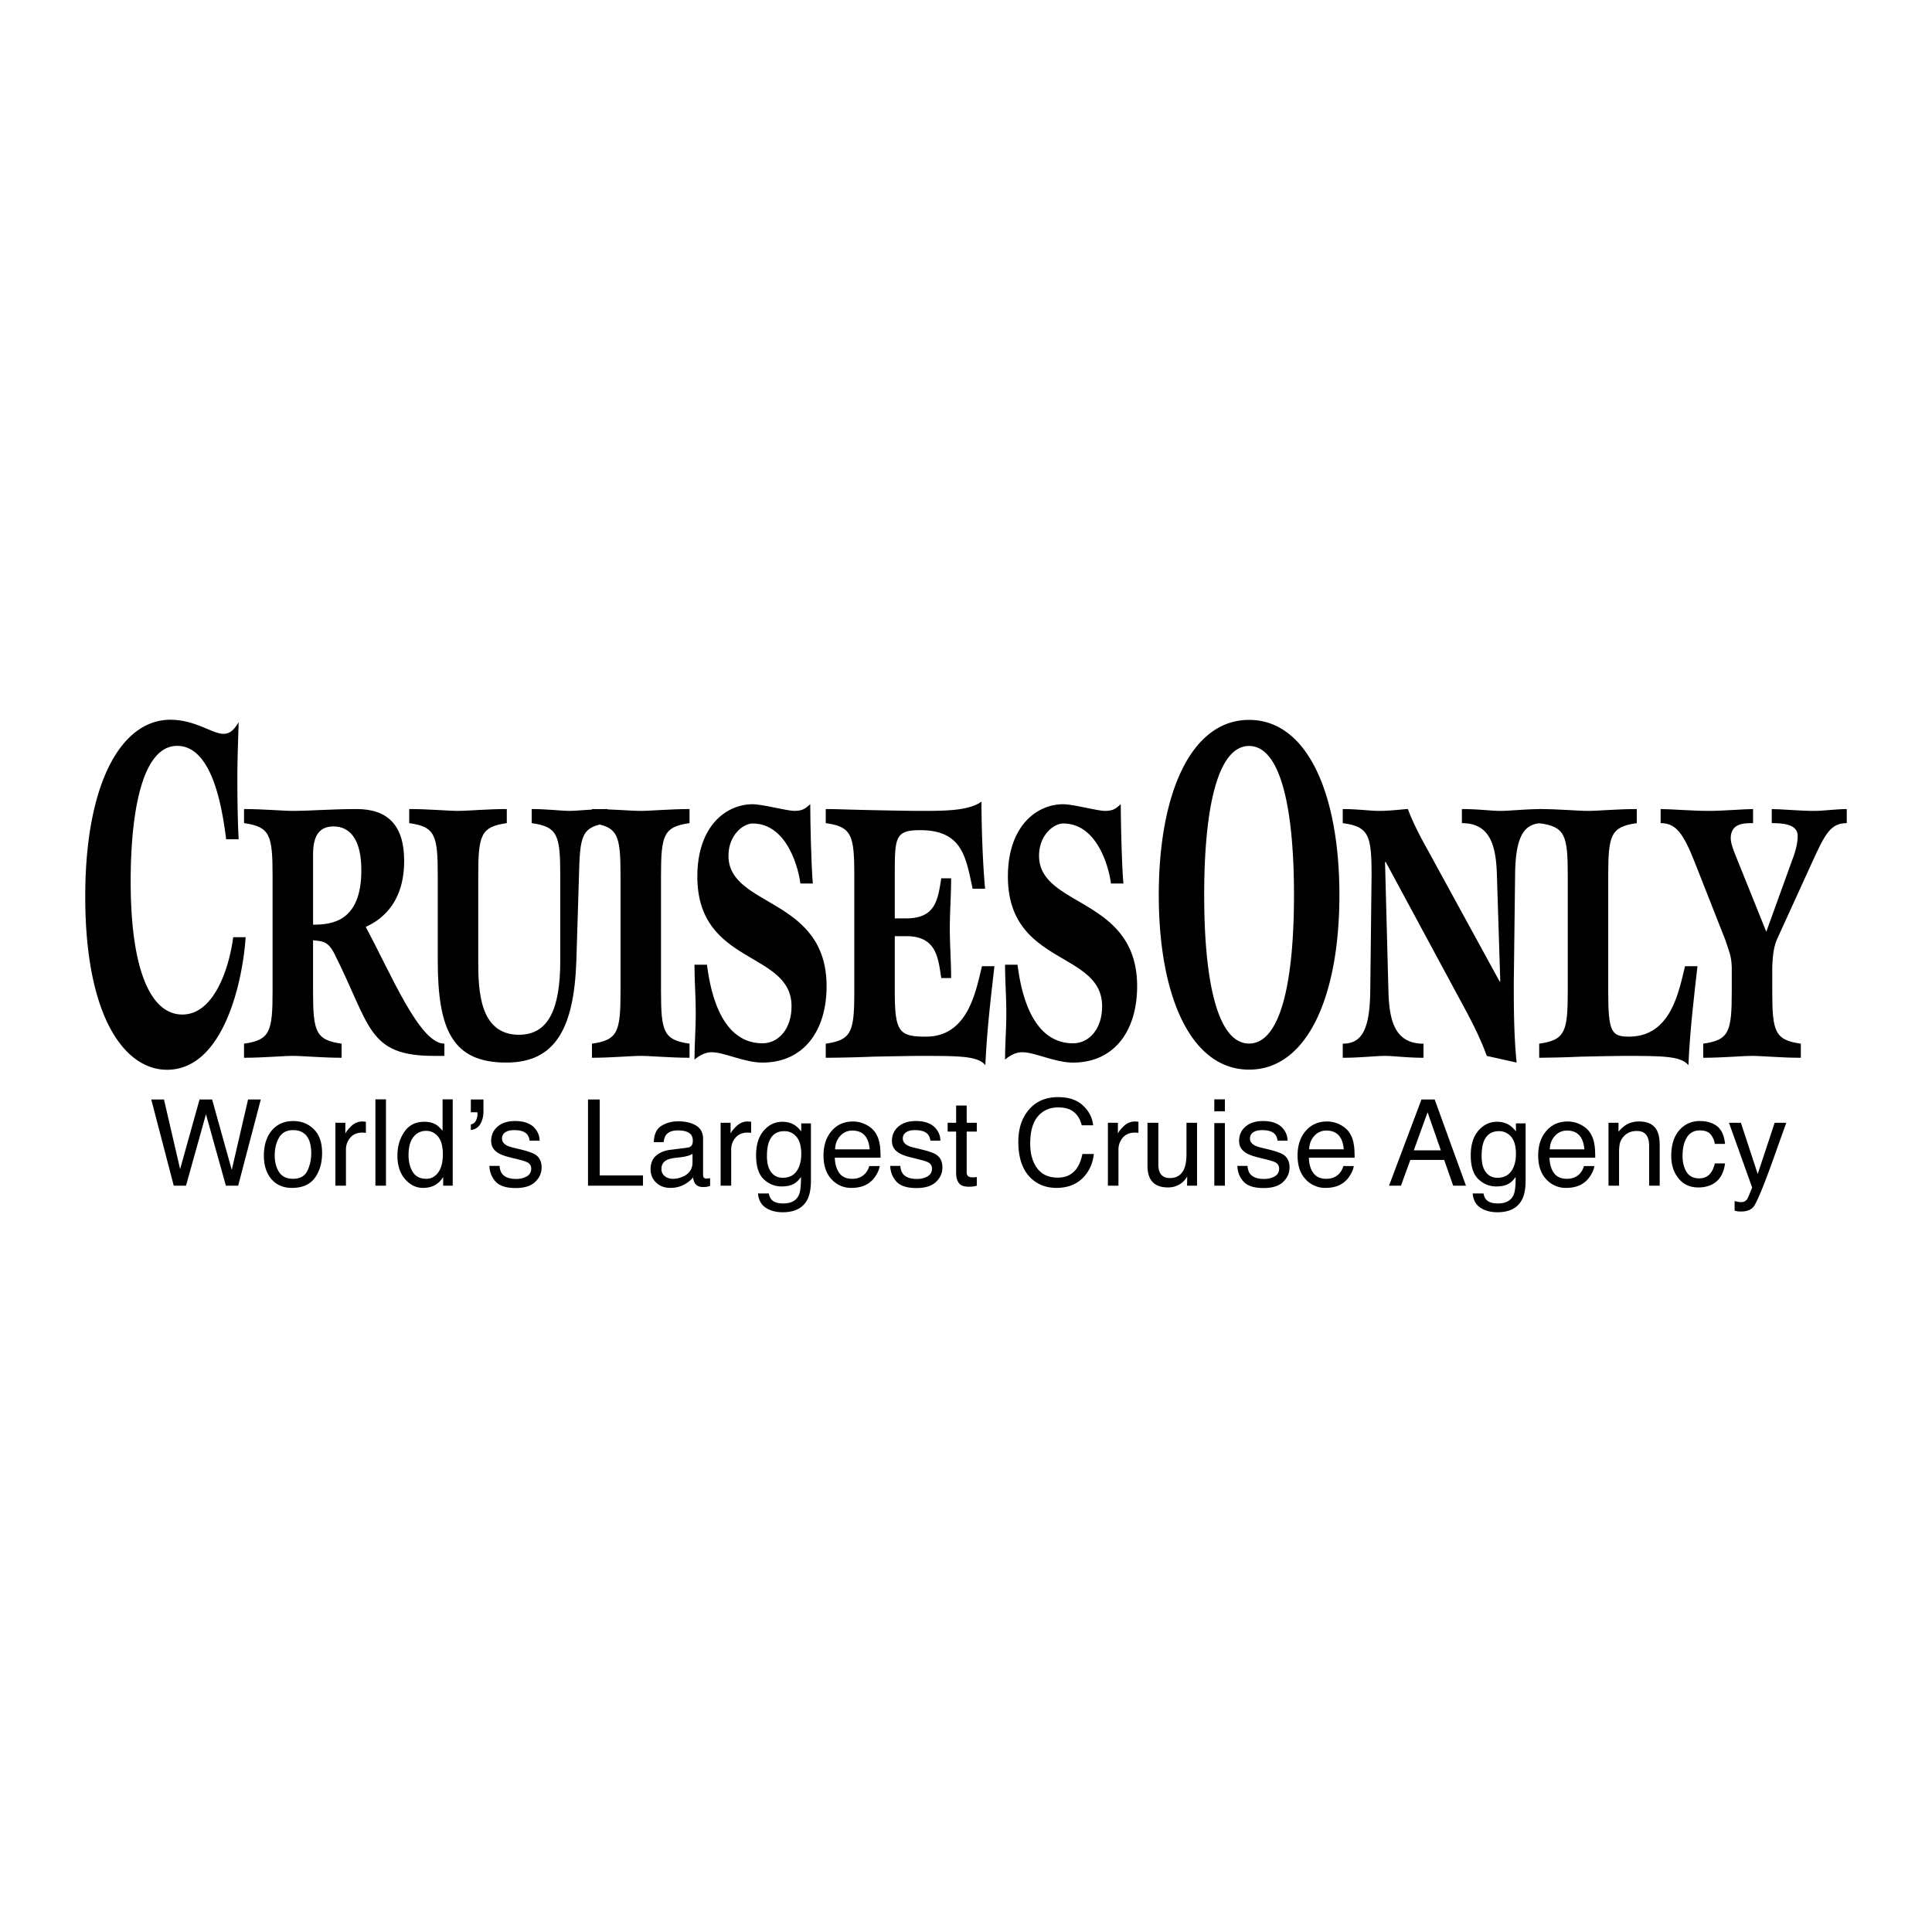 <svg xmlns="http://www.w3.org/2000/svg" width="2500" height="2500" viewBox="0 0 192.756 192.756"><g fill-rule="evenodd" clip-rule="evenodd"><path fill="#fff" d="M0 0h192.756v192.756H0V0z"/><path d="M16.361 109.695l1.609 6.948 1.939-6.948h1.254l1.959 7.027 1.627-7.027h1.27l-2.259 8.602h-1.224l-1.988-7.132-1.991 7.132h-1.221l-2.245-8.602h1.27zM29.234 117.609c-.633 0-1.096-.223-1.388-.668-.291-.444-.437-1.002-.437-1.67 0-.695.146-1.288.437-1.78.292-.492.758-.738 1.399-.738.723 0 1.231.289 1.527.867.187.367.28.844.28 1.429a3.98 3.98 0 0 1-.387 1.767c-.259.529-.736.793-1.431.793zm.032-5.763c-.896 0-1.61.312-2.141.936-.532.623-.797 1.462-.797 2.515 0 .981.252 1.764.756 2.347s1.186.874 2.043.874c1.027 0 1.786-.329 2.275-.988.488-.658.733-1.492.733-2.502 0-1.045-.278-1.836-.833-2.374s-1.233-.808-2.036-.808zM33.462 112.021h.994v1.091c.082-.211.283-.467.604-.77a1.558 1.558 0 0 1 1.205-.447l.24.023v1.111c-.062-.012-.12-.02-.172-.023s-.11-.006-.172-.006c-.529 0-.936.172-1.22.513a1.787 1.787 0 0 0-.426 1.179v3.604h-1.053v-6.275zM37.455 109.681h1.053v8.616h-1.053v-8.616zM40.761 115.235c0-.791.163-1.391.488-1.799.325-.407.75-.611 1.272-.611.47 0 .864.191 1.184.573.319.382.479.971.479 1.767 0 .787-.155 1.392-.465 1.812-.31.422-.705.632-1.187.632-.62 0-1.07-.228-1.351-.682-.279-.453-.42-1.018-.42-1.692zm1.566-3.316c-.859 0-1.521.334-1.983 1.003s-.694 1.46-.694 2.372c0 .975.253 1.756.76 2.343.506.587 1.105.88 1.798.88.43 0 .81-.085 1.143-.255s.62-.445.864-.828v.863h.952v-8.616h-1.01v3.145c-.236-.288-.447-.49-.633-.606-.322-.201-.721-.301-1.197-.301zM46.976 112.182a.662.662 0 0 0 .495-.359 1.449 1.449 0 0 0 .166-.782.387.387 0 0 0-.015-.072h-.646v-1.272h1.258v1.174c0 .498-.104.922-.312 1.27-.208.349-.523.549-.946.6v-.559zM49.838 116.322c.031.348.12.613.267.799.269.335.735.503 1.399.503.396 0 .743-.084 1.043-.252a.84.84 0 0 0 .451-.782.664.664 0 0 0-.36-.61c-.154-.086-.457-.186-.91-.299l-.845-.211c-.541-.133-.938-.281-1.194-.445-.457-.286-.686-.681-.686-1.185 0-.595.216-1.075.646-1.442.431-.368 1.01-.552 1.738-.552.952 0 1.639.275 2.06.828.264.351.392.728.384 1.132h-.995a1.19 1.19 0 0 0-.254-.643c-.245-.273-.668-.41-1.272-.41-.402 0-.707.076-.914.229a.708.708 0 0 0-.311.602c0 .273.136.492.408.655.156.098.389.184.695.258l.702.17c.762.185 1.273.362 1.532.534.408.27.613.693.613 1.272 0 .56-.214 1.042-.64 1.448-.426.407-1.076.61-1.947.61-.938 0-1.604-.212-1.994-.636-.391-.424-.6-.948-.627-1.573h1.011zM58.665 109.695h1.17v7.578h4.316v1.024h-5.486v-8.602zM65.991 116.631c0-.399.165-.691.496-.874.195-.108.484-.187.868-.234l.64-.076c.195-.022.395-.062.599-.119a1.76 1.76 0 0 0 .499-.215v.847c0 .646-.294 1.11-.884 1.394-.35.172-.711.257-1.085.257-.306 0-.572-.087-.796-.262a.86.86 0 0 1-.337-.718zm.892-1.914c-.589.074-1.066.271-1.43.591-.363.32-.545.771-.545 1.354 0 .53.185.972.554 1.325.369.354.844.53 1.427.53.484 0 .928-.104 1.33-.313s.711-.455.926-.739c.035.249.096.443.182.579.164.257.429.386.792.386.149 0 .267-.006.353-.018s.211-.041.376-.088v-.777a2.471 2.471 0 0 1-.348.034c-.146 0-.241-.032-.287-.099a.46.46 0 0 1-.067-.263v-3.598c0-.592-.229-1.03-.686-1.316-.46-.286-1.061-.43-1.799-.43-.637 0-1.196.151-1.678.455-.483.305-.733.846-.753 1.622h.98c.039-.322.123-.564.252-.729.231-.295.622-.442 1.174-.442.477 0 .844.081 1.1.242s.385.421.385.777c0 .175-.023.31-.071.402-.081.171-.244.272-.485.303l-1.682.212zM71.897 112.021h.995v1.091c.082-.211.283-.467.603-.77a1.56 1.56 0 0 1 1.206-.447l.239.023v1.111c-.062-.012-.119-.02-.172-.023s-.11-.006-.172-.006c-.529 0-.936.172-1.219.513a1.787 1.787 0 0 0-.426 1.179v3.604h-1.054v-6.275zM79.941 115.137c0 .515-.085.964-.256 1.349-.307.682-.836 1.021-1.589 1.021-.481 0-.865-.184-1.15-.551s-.428-.904-.428-1.608c0-.6.072-1.084.215-1.454.272-.692.777-1.038 1.514-1.038.494 0 .898.187 1.217.56.318.373.477.947.477 1.721zm-1.888-3.218c-.723 0-1.34.295-1.851.883-.511.589-.767 1.408-.767 2.457 0 1.111.254 1.908.763 2.389.509.482 1.102.723 1.78.723.487 0 .878-.078 1.175-.234.296-.156.549-.396.76-.716.011.861-.056 1.459-.204 1.794-.249.569-.775.854-1.579.854-.508 0-.882-.116-1.119-.35-.151-.15-.252-.366-.303-.646h-1.082c.055.644.312 1.117.77 1.42.459.302 1.024.453 1.696.453 1.209 0 2.03-.426 2.465-1.276.233-.461.35-1.09.35-1.886v-5.704h-.966v.805a2.917 2.917 0 0 0-.606-.601c-.365-.244-.792-.365-1.282-.365zM83.317 114.669c.02-.543.191-.991.516-1.344s.728-.528 1.207-.528c.669 0 1.147.256 1.434.768.154.275.253.644.296 1.104h-3.453zm1.789-2.779c-.877 0-1.587.313-2.13.941s-.814 1.445-.814 2.451c0 1.021.27 1.816.809 2.383a2.618 2.618 0 0 0 1.972.852c.317 0 .602-.031.854-.094a2.43 2.43 0 0 0 1.179-.629c.189-.179.361-.409.517-.691.154-.28.245-.537.273-.766h-1.039a1.85 1.85 0 0 1-.386.729c-.326.362-.762.543-1.308.543-.585 0-1.017-.191-1.297-.576-.279-.384-.428-.895-.447-1.53h4.564c0-.631-.032-1.091-.094-1.38a2.805 2.805 0 0 0-.418-1.108c-.218-.332-.534-.602-.949-.812a2.827 2.827 0 0 0-1.286-.313zM89.824 116.322c.032.348.12.613.267.799.269.335.735.503 1.399.503a2.1 2.1 0 0 0 1.043-.252c.3-.17.451-.431.451-.782a.663.663 0 0 0-.361-.61c-.153-.086-.457-.186-.91-.299l-.845-.211c-.54-.133-.938-.281-1.193-.445-.458-.286-.686-.681-.686-1.185 0-.595.216-1.075.646-1.442.431-.368 1.01-.552 1.739-.552.952 0 1.639.275 2.06.828.264.351.392.728.384 1.132h-.995a1.197 1.197 0 0 0-.254-.643c-.245-.273-.668-.41-1.271-.41-.403 0-.707.076-.914.229a.71.71 0 0 0-.311.602c0 .273.136.492.408.655.157.098.39.184.696.258l.701.17c.762.185 1.273.362 1.533.534.408.27.613.693.613 1.272 0 .56-.213 1.042-.64 1.448-.426.407-1.075.61-1.947.61-.939 0-1.604-.212-1.994-.636-.392-.424-.6-.948-.628-1.573h1.009zM95.393 110.295h1.054v1.727h1.008v.877h-1.008v4.065c0 .217.075.362.225.436.083.043.221.064.413.064a2.525 2.525 0 0 0 .371-.029v.862a2.327 2.327 0 0 1-.375.079 3.51 3.51 0 0 1-.424.023c-.491 0-.824-.125-1-.377s-.263-.577-.263-.979v-4.145h-.848v-.877h.848v-1.726h-.001zM108.072 110.319c.596.572.924 1.223.99 1.95h-1.141c-.127-.549-.379-.983-.758-1.304s-.908-.48-1.592-.48c-.832 0-1.506.297-2.018.891-.512.595-.768 1.505-.768 2.732 0 1.006.23 1.82.691 2.446.463.625 1.152.938 2.066.938.844 0 1.486-.329 1.926-.987.234-.347.408-.803.523-1.368h1.143c-.102.905-.434 1.663-.996 2.275-.674.736-1.584 1.104-2.729 1.104-.988 0-1.816-.303-2.486-.907-.883-.8-1.324-2.035-1.324-3.705 0-1.269.332-2.309.996-3.12.717-.882 1.707-1.323 2.969-1.323 1.079 0 1.915.286 2.508.858zM110.537 112.021h.996v1.091c.08-.211.281-.467.602-.77a1.555 1.555 0 0 1 1.205-.447l.24.023v1.111c-.062-.012-.119-.02-.172-.023s-.111-.006-.172-.006c-.529 0-.936.172-1.221.513a1.792 1.792 0 0 0-.426 1.179v3.604h-1.053v-6.275h.001zM115.568 112.021v4.167c0 .32.049.582.146.785.18.375.518.562 1.01.562.707 0 1.188-.328 1.443-.984.139-.352.209-.834.209-1.447v-3.083h1.053v6.275h-.994l.012-.924a2.12 2.12 0 0 1-.498.605c-.391.329-.867.494-1.426.494-.871 0-1.465-.299-1.781-.897-.172-.32-.256-.749-.256-1.284v-4.27h1.082v.001zM121.152 112.05h1.055v6.247h-1.055v-6.247zm0-2.369h1.055v1.199h-1.055v-1.199zM124.459 116.322c.031.348.121.613.268.799.268.335.734.503 1.398.503.396 0 .744-.084 1.045-.252a.841.841 0 0 0 .449-.782.663.663 0 0 0-.359-.61c-.154-.086-.457-.186-.91-.299l-.846-.211c-.539-.133-.938-.281-1.193-.445-.457-.286-.686-.681-.686-1.185 0-.595.217-1.075.646-1.442.432-.368 1.012-.552 1.738-.552.953 0 1.639.275 2.061.828.264.351.391.728.383 1.132h-.994a1.205 1.205 0 0 0-.254-.643c-.246-.273-.67-.41-1.273-.41-.402 0-.705.076-.912.229a.705.705 0 0 0-.311.602c0 .273.135.492.408.655.156.098.389.184.695.258l.701.17c.762.185 1.271.362 1.531.534.408.27.613.693.613 1.272 0 .56-.213 1.042-.639 1.448-.426.407-1.076.61-1.947.61-.939 0-1.604-.212-1.996-.636-.391-.424-.6-.948-.625-1.573h1.009zM130.615 114.669c.02-.543.189-.991.516-1.344a1.574 1.574 0 0 1 1.207-.528c.67 0 1.146.256 1.434.768.154.275.254.644.295 1.104h-3.452zm1.787-2.779c-.875 0-1.586.313-2.129.941s-.814 1.445-.814 2.451c0 1.021.27 1.816.809 2.383a2.62 2.62 0 0 0 1.973.852c.316 0 .602-.031.854-.094a2.433 2.433 0 0 0 1.18-.629c.189-.179.361-.409.516-.691.154-.28.246-.537.273-.766h-1.039c-.076.276-.203.52-.387.729-.324.362-.762.543-1.307.543-.586 0-1.018-.191-1.297-.576-.279-.384-.43-.895-.447-1.53h4.564c0-.631-.031-1.091-.094-1.38a2.82 2.82 0 0 0-.418-1.108c-.219-.332-.535-.602-.949-.812a2.835 2.835 0 0 0-1.288-.313zM141.053 114.771l1.377-3.8 1.324 3.8h-2.701zm-2.471 3.526h1.193l.934-2.574h3.377l.898 2.574h1.275l-3.123-8.602h-1.316l-3.238 8.602zM151.244 115.137c0 .515-.084.964-.256 1.349-.307.682-.836 1.021-1.59 1.021-.48 0-.863-.184-1.15-.551-.283-.367-.426-.904-.426-1.608 0-.6.07-1.084.213-1.454.271-.692.777-1.038 1.516-1.038.492 0 .898.187 1.217.56.318.373.476.947.476 1.721zm-1.889-3.218c-.723 0-1.34.295-1.852.883-.51.589-.766 1.408-.766 2.457 0 1.111.254 1.908.764 2.389.508.482 1.102.723 1.779.723.486 0 .877-.078 1.174-.234s.549-.396.76-.716c.012.861-.055 1.459-.203 1.794-.25.569-.775.854-1.58.854-.508 0-.881-.116-1.117-.35-.152-.15-.252-.366-.303-.646h-1.082c.055.644.311 1.117.77 1.42.459.302 1.023.453 1.695.453 1.209 0 2.031-.426 2.465-1.276.234-.461.352-1.09.352-1.886v-5.704h-.967v.805a2.915 2.915 0 0 0-.605-.601c-.366-.244-.793-.365-1.284-.365zM154.619 114.669c.02-.543.193-.991.518-1.344s.727-.528 1.207-.528c.67 0 1.146.256 1.434.768.154.275.252.644.295 1.104h-3.454zm1.791-2.779c-.877 0-1.588.313-2.131.941s-.814 1.445-.814 2.451c0 1.021.27 1.816.809 2.383a2.618 2.618 0 0 0 1.973.852c.316 0 .602-.031.854-.094a2.417 2.417 0 0 0 1.178-.629c.189-.179.363-.409.518-.691.154-.28.244-.537.273-.766h-1.039a1.84 1.84 0 0 1-.387.729c-.324.362-.762.543-1.307.543-.586 0-1.02-.191-1.297-.576-.279-.384-.43-.895-.447-1.53h4.562c0-.631-.029-1.091-.092-1.38a2.792 2.792 0 0 0-.42-1.108c-.217-.332-.533-.602-.947-.812a2.833 2.833 0 0 0-1.286-.313zM160.482 112.021h.996v.9c.295-.367.609-.631.941-.792.332-.16.701-.24 1.107-.24.889 0 1.49.31 1.803.931.172.339.26.825.26 1.457v4.02h-1.055v-3.947c0-.382-.057-.69-.17-.924-.189-.391-.529-.586-1.023-.586-.252 0-.457.026-.617.077a1.593 1.593 0 0 0-.766.514 1.558 1.558 0 0 0-.344.641c-.053.221-.08.535-.08.944v3.281h-1.053v-6.276h.001zM171.311 112.359c.443.343.709.932.799 1.769h-1.023a1.916 1.916 0 0 0-.428-.963c-.223-.255-.58-.384-1.07-.384-.672 0-1.152.328-1.439.983-.189.425-.281.949-.281 1.572 0 .628.131 1.156.396 1.586.266.429.684.643 1.254.643.436 0 .783-.133 1.037-.398.256-.267.432-.631.531-1.094h1.023c-.117.831-.41 1.438-.879 1.823-.469.384-1.066.576-1.797.576-.82 0-1.475-.299-1.961-.897-.488-.6-.732-1.347-.732-2.243 0-1.1.268-1.956.803-2.568.533-.612 1.215-.918 2.043-.918.706 0 1.28.171 1.724.513zM177.057 112.021h1.164c-.148.402-.479 1.32-.988 2.754a137.641 137.641 0 0 1-.959 2.638c-.607 1.603-1.037 2.58-1.287 2.932-.248.352-.678.527-1.285.527-.148 0-.264-.006-.344-.018a3.225 3.225 0 0 1-.295-.064v-.966c.184.051.316.082.398.094s.154.018.217.018c.195 0 .338-.032.43-.097s.17-.143.23-.236c.02-.031.092-.191.213-.479.119-.288.207-.503.262-.643l-2.312-6.459h1.191l1.676 5.11 1.689-5.111zM24.507 93.506c-.258 4.107-2.099 13.225-7.844 13.225-4.171 0-8.159-5.16-8.159-17.285 0-11.274 3.575-17.636 8.494-17.636 2.486 0 4.196 1.404 5.283 1.404.646 0 1.035-.351 1.528-1.153-.052 1.854-.127 3.708-.127 5.513 0 2.054.024 4.107.127 6.161h-1.242c-.388-2.957-1.321-9.319-4.895-9.319-3.496 0-4.635 6.613-4.635 13.527 0 8.819 1.994 13.277 5.153 13.277 3.312 0 4.737-5.009 5.075-7.714h1.242z"/><path d="M24.348 104.127c2.59-.369 2.847-1.182 2.847-5.251V87.375c0-4.069-.257-4.883-2.847-5.251v-1.405c1.941 0 3.831.184 4.868.184 1.709 0 3.883-.184 6.368-.184 3.108 0 4.74 1.625 4.74 5.176 0 4.586-2.719 6.066-3.833 6.584 2.616 4.88 5.385 11.648 7.847 11.648v1.22h-1.011c-6.68 0-6.318-2.957-9.969-10.205-.674-1.332-1.295-1.221-2.124-1.332v5.066c0 4.069.259 4.882 2.847 5.251v1.406c-1.939 0-3.83-.187-4.866-.187-1.037 0-2.927.187-4.868.187v-1.406h.001zm6.887-11.872c1.917 0 4.816-.331 4.816-5.435 0-2.997-1.087-4.366-2.771-4.366-1.372 0-2.045.851-2.045 2.774v7.027zM57.504 95.844c-.234 6.84-2.151 10.169-6.991 10.169-5.335 0-6.837-3.217-6.837-10.169v-8.47c0-4.069-.259-4.883-2.849-5.251v-1.405c1.943 0 3.832.184 4.87.184 1.035 0 2.925-.184 4.866-.184v1.405c-2.589.368-2.848 1.182-2.848 5.251v8.47c0 2.919.103 7.395 4.066 7.395 2.926 0 4.117-2.552 4.117-7.395v-8.47c0-4.069-.26-4.883-2.85-5.251v-1.405c1.529 0 2.954.184 3.781.184.829 0 2.253-.184 3.783-.184v1.405c-2.59.368-2.747 1.182-2.849 5.251l-.259 8.47z"/><path d="M59.06 104.127c2.59-.369 2.85-1.182 2.85-5.251V87.375c0-4.069-.26-4.883-2.85-5.251v-1.405c1.944 0 3.832.184 4.869.184 1.036 0 2.926-.184 4.868-.184v1.405c-2.589.368-2.848 1.182-2.848 5.251v11.501c0 4.069.258 4.882 2.848 5.251v1.406c-1.942 0-3.832-.187-4.868-.187-1.037 0-2.925.187-4.869.187v-1.406zM79.854 88.15c-.13-1.184-1.192-5.99-4.767-5.99-.931 0-2.408 1.145-2.408 3.218 0 5.178 9.79 4.104 9.79 13.019 0 4.437-2.281 7.617-6.398 7.617-1.811 0-3.806-1.034-5.074-1.034-.597 0-1.19.294-1.709.738 0-1.516.13-3.106.13-4.622 0-1.629-.13-3.218-.13-4.846h1.244c.231 1.628 1.009 7.841 5.539 7.841 1.582 0 2.901-1.406 2.901-3.697 0-5.55-9.399-4.031-9.399-12.945 0-5.031 2.875-7.211 5.515-7.211 1.011 0 3.419.665 4.17.665.931 0 1.165-.333 1.581-.665 0 1.812.101 6.213.258 7.913h-1.243v-.001z"/><path d="M82.385 104.127c2.591-.369 2.848-1.182 2.848-5.251V87.375c0-4.069-.257-4.883-2.848-5.251v-1.405c.983 0 2.822.074 4.686.11 1.865.037 3.755.074 4.739.074 2.435 0 4.842 0 6.11-.925 0 2.439.131 6.323.365 8.692h-1.244c-.673-3.071-.984-5.844-5.231-5.844-2.538 0-2.538.739-2.538 4.549v4.253h1.139c2.953 0 3.16-1.887 3.498-3.996h.984c0 1.666-.13 3.329-.13 4.995 0 1.664.13 3.328.13 4.956h-.984c-.312-2.072-.494-4.18-3.498-4.18h-1.139v5.474c0 4.069.414 4.55 3.109 4.55 4.271 0 4.996-4.698 5.593-7.026h1.24c-.258 2.291-.75 6.212-.904 9.873-.391-.48-1.062-.701-2.1-.814-1.034-.111-2.457-.111-4.4-.111-.983 0-2.874.039-4.739.075a135.14 135.14 0 0 1-4.686.111v-1.408zM110.838 88.15c-.127-1.184-1.191-5.99-4.764-5.99-.934 0-2.408 1.145-2.408 3.218 0 5.178 9.787 4.104 9.787 13.019 0 4.437-2.277 7.617-6.395 7.617-1.812 0-3.807-1.034-5.074-1.034-.596 0-1.191.294-1.709.738 0-1.516.127-3.106.127-4.622 0-1.629-.127-3.218-.127-4.846h1.24c.234 1.628 1.01 7.841 5.543 7.841 1.578 0 2.9-1.406 2.9-3.697 0-5.55-9.4-4.031-9.4-12.945 0-5.031 2.873-7.211 5.516-7.211 1.01 0 3.418.665 4.168.665.934 0 1.168-.333 1.578-.665 0 1.812.105 6.213.264 7.913h-1.246v-.001zM115.611 89.296c0-10.063 3.184-17.472 9.01-17.472 5.828 0 9.012 7.409 9.012 17.472s-3.184 17.421-9.012 17.421c-5.826.001-9.01-7.358-9.01-17.421zm9.01 14.819c3.107 0 4.48-6.007 4.48-14.819 0-8.811-1.373-14.87-4.48-14.87-3.105 0-4.479 6.059-4.479 14.87.001 8.812 1.374 14.819 4.479 14.819zM133.965 104.127c1.867 0 2.697-1.33 2.746-5.251l.131-11.501c0-4.069-.262-4.883-2.877-5.251v-1.405c1.424 0 2.799.184 3.576.184 1.32 0 2.512-.184 2.922-.184.496 1.332 1.246 2.773 1.971 4.067l7.199 13.166.049-.073-.334-10.503c-.076-2.923-.623-5.251-3.494-5.251V80.72c1.627 0 2.949.184 3.828.184.961 0 2.49-.184 4.221-.184v1.405c-1.861 0-2.719 1.332-2.742 5.251l-.131 10.799c0 2.626.027 5.361.285 7.84l-2.977-.667c-.699-1.921-1.633-3.695-2.562-5.398l-7.537-13.978-.053.073.338 12.833c.078 2.922.621 5.251 3.496 5.251v1.406c-1.633 0-2.955-.187-3.834-.187-.957 0-2.484.187-4.221.187v-1.408z"/><path d="M153.566 104.127c2.588-.369 2.85-1.182 2.85-5.251V87.375c0-4.069-.262-4.883-2.85-5.251v-1.405c1.943 0 3.832.184 4.869.184 1.035 0 2.924-.184 4.867-.184v1.405c-2.59.368-2.85 1.182-2.85 5.251v11.501c0 4.069.311 4.55 2.074 4.55 4.27 0 4.996-4.698 5.592-7.026h1.24c-.258 2.291-.748 6.212-.906 9.873-.387-.48-1.061-.701-2.098-.814-1.033-.111-2.457-.111-4.4-.111-.881 0-2.562.039-4.219.075-1.658.074-3.293.111-4.17.111v-1.407h.001z"/><path d="M169.932 104.127c2.59-.369 2.846-1.182 2.846-5.251v-2.403c-.049-1.11-.203-1.368-.643-2.699l-3.059-7.767c-1.164-2.96-1.914-3.883-3.393-3.883v-1.405c.906 0 3.211.184 4.768.184 1.551 0 3.545-.184 4.453-.184v1.405c-.908 0-2.229 0-2.229 1.516 0 .592.391 1.478.75 2.368l2.799 6.953 2.512-6.953c.311-.814.621-1.702.621-2.625 0-1.221-1.682-1.258-2.588-1.258V80.72c.906 0 2.795.184 4.193.184 1.088 0 2.176-.184 3.289-.184v1.405c-1.555 0-2.125.96-3.445 3.883l-3.441 7.543c-.338.741-.492 1.443-.547 2.923v2.403c0 4.069.26 4.882 2.852 5.251v1.406c-1.943 0-3.834-.187-4.871-.187-1.033 0-2.924.187-4.867.187v-1.407z"/></g></svg>